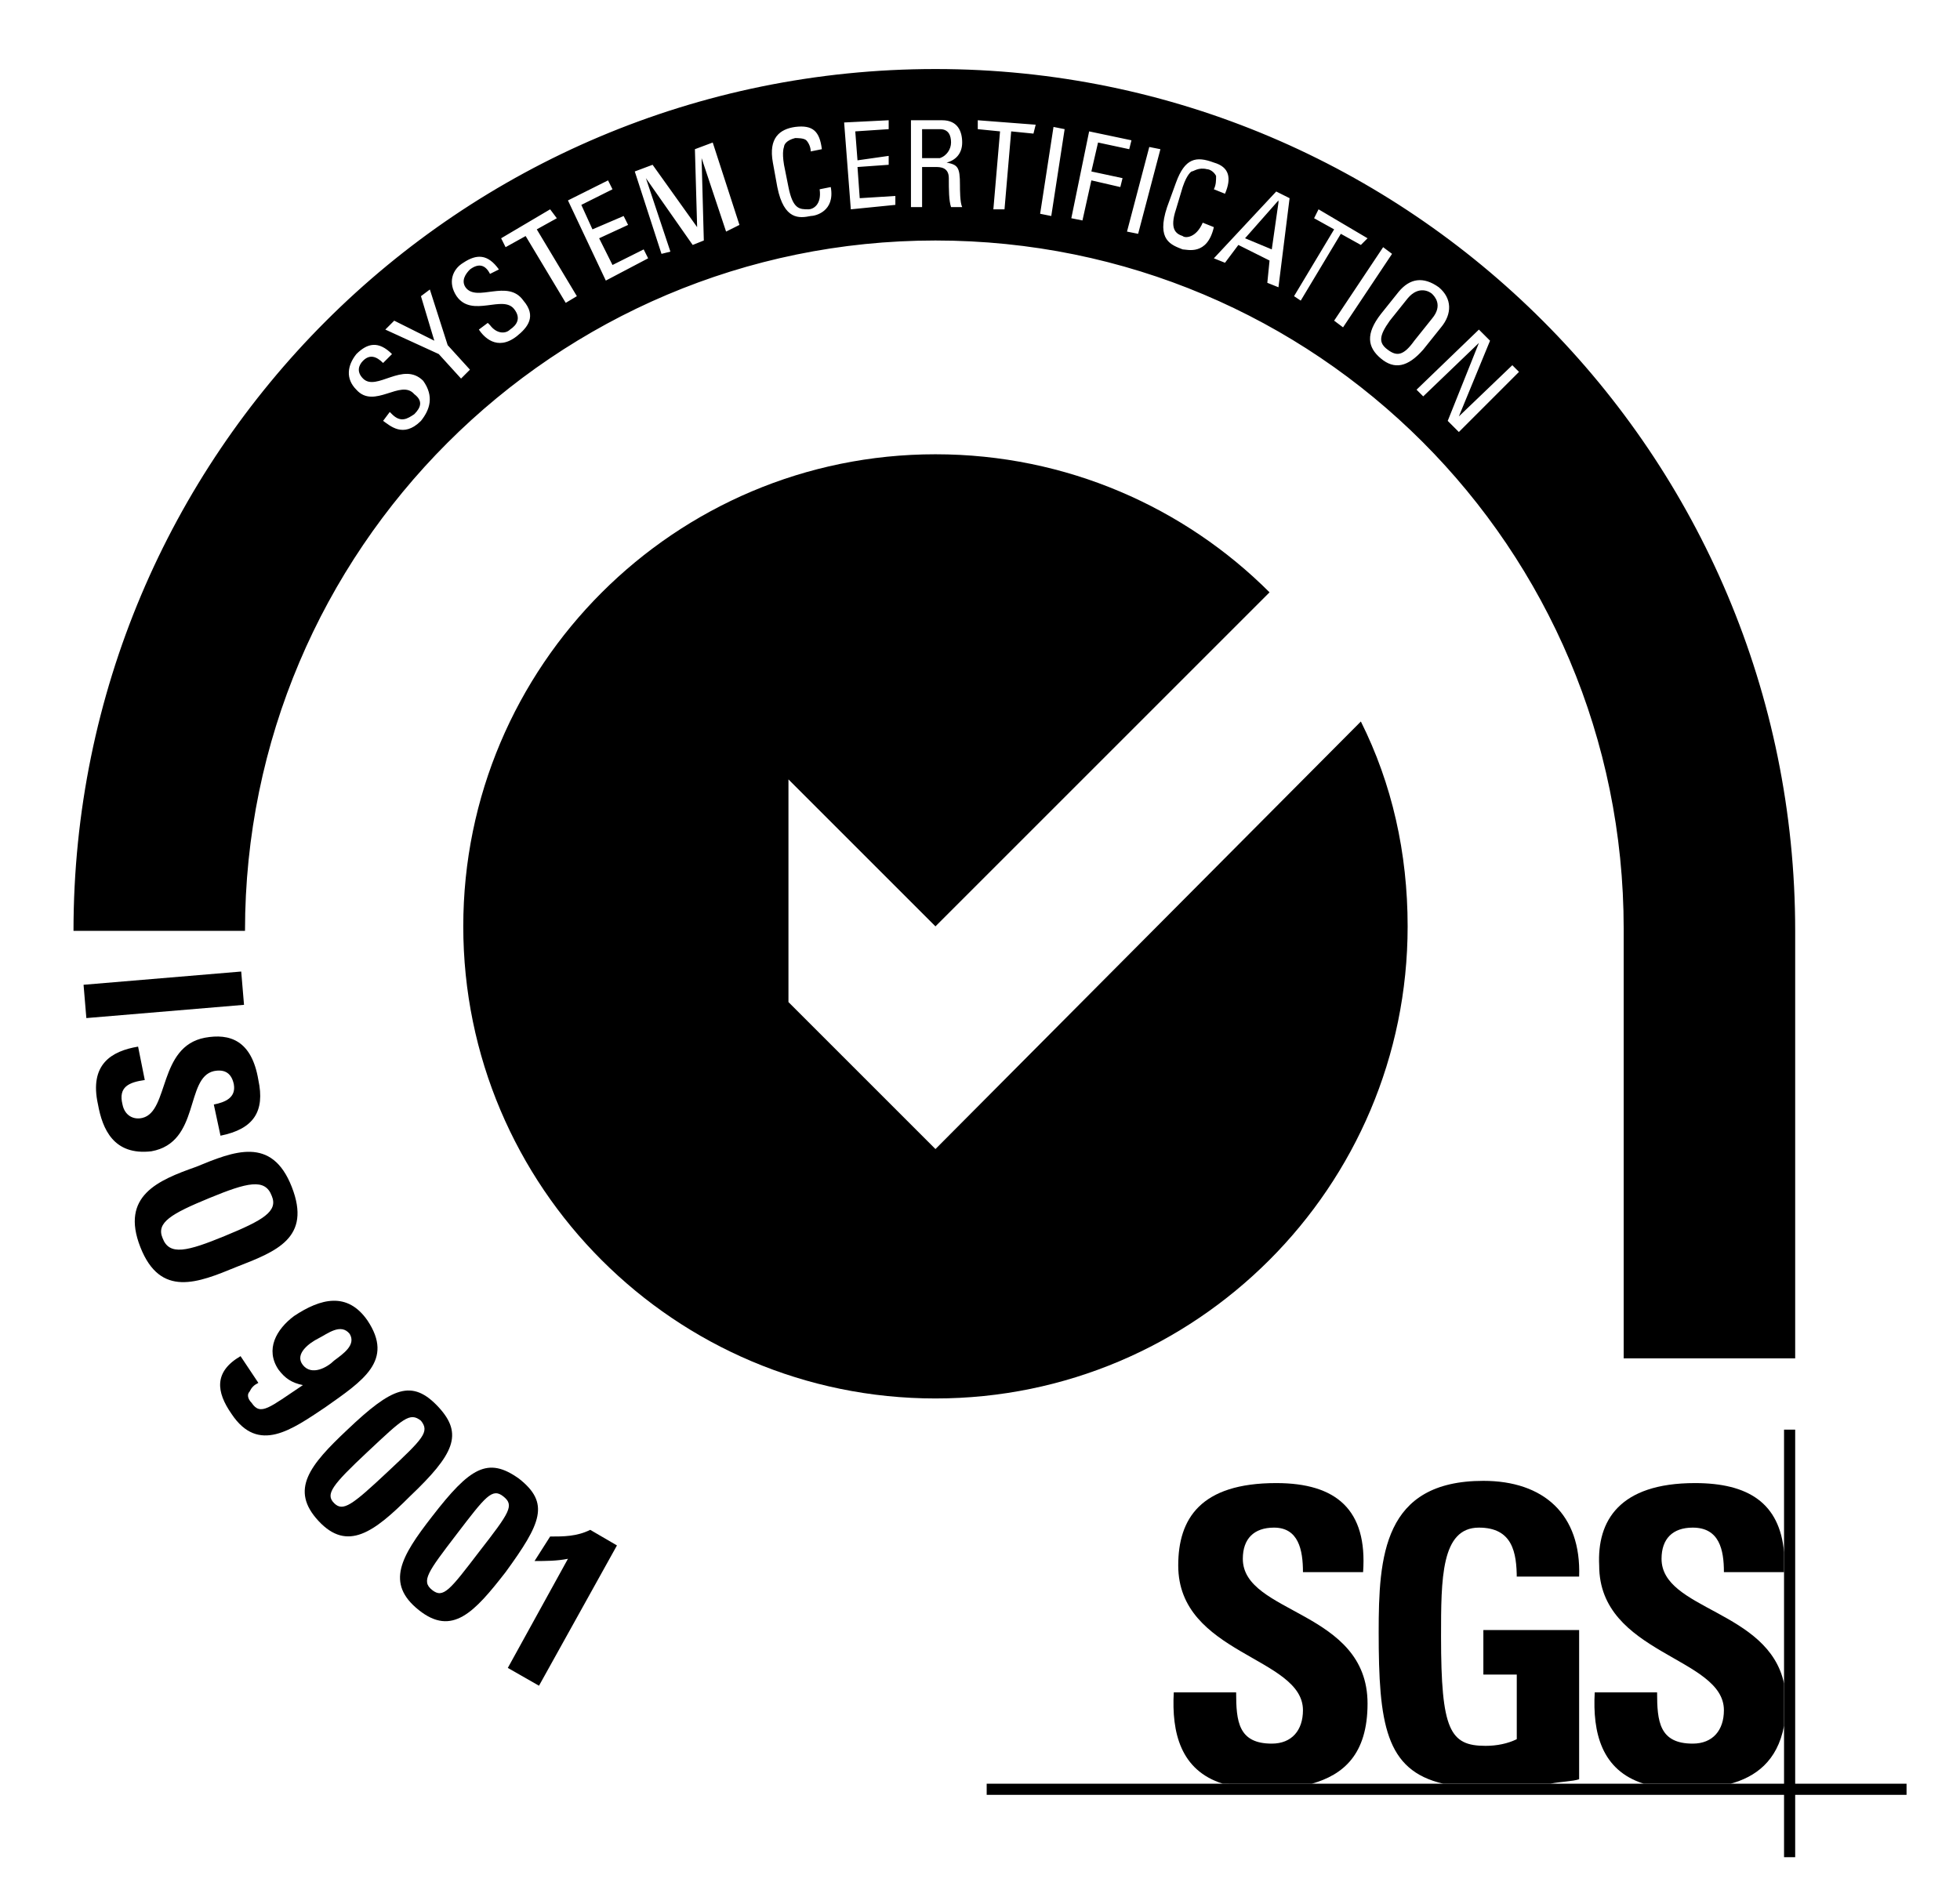 <svg xmlns="http://www.w3.org/2000/svg" xmlns:xlink="http://www.w3.org/1999/xlink" version="1.1" id="Capa_1" x="0px" y="0px" viewBox="0 0 88 85" style="enable-background:new 0 0 88 85;" xml:space="preserve"> <style type="text/css"> .st0{fill-rule:evenodd;clip-rule:evenodd;} </style> <g> <path d="M42,51.6L35.4,45V35l6.6,6.6l15-15c-3.8-3.8-9.1-6.2-15-6.2c-11.7,0-21.2,9.5-21.2,21.2S30.3,62.8,42,62.8 s21.2-9.5,21.2-21.2c0-3.3-0.7-6.4-2.1-9.2L42,51.6z"></path> <path d="M54.9,80.1c-1.9-0.6-2.3-2.3-2.2-4.1h2.8c0,1.3,0.1,2.3,1.6,2.3c0.9,0,1.4-0.6,1.4-1.5c0-2.4-5.6-2.5-5.6-6.5 c0-2.1,1-3.7,4.4-3.7c2.7,0,4.1,1.2,3.9,4h-2.7c0-1-0.2-2-1.3-2c-0.9,0-1.4,0.5-1.4,1.4c0,2.5,5.6,2.3,5.6,6.5 c0,2.3-1.1,3.2-2.5,3.6C58.9,80.1,54.9,80.1,54.9,80.1z"></path> <path d="M68.1,70.9c0-1.2-0.2-2.3-1.7-2.3c-1.7,0-1.7,2.3-1.7,4.9c0,4.2,0.4,4.9,2,4.9c0.5,0,1-0.1,1.4-0.3v-2.9h-1.5v-2h4.3v6.7 c-0.3,0.1-0.8,0.1-1.3,0.2h-4.8c-2.6-0.6-2.9-2.7-2.9-6.8c0-3.4,0.2-6.8,4.7-6.8c2.7,0,4.4,1.5,4.3,4.3h-2.8V70.9z"></path> <path d="M76.1,66.6c2.4,0,3.8,0.9,4,3.1v0.9h-2.7c0-1-0.2-2-1.4-2c-0.9,0-1.4,0.5-1.4,1.4c0,2.3,4.8,2.3,5.5,5.6v1.9 c-0.3,1.6-1.3,2.3-2.4,2.6h-3.9c-1.9-0.6-2.3-2.3-2.2-4.1h2.8c0,1.3,0.1,2.3,1.6,2.3c0.9,0,1.4-0.6,1.4-1.5c0-2.4-5.6-2.5-5.6-6.5 C71.7,68.3,72.7,66.6,76.1,66.6"></path> <rect x="44.3" y="80.1" width="41.3" height="0.5"></rect> <rect x="80.1" y="64.2" width="0.5" height="19.2"></rect> <rect x="3.8" y="43.9" transform="matrix(0.997 -8.377613e-02 8.377613e-02 0.997 -3.715 0.773)" width="7.1" height="1.5"></rect> <path d="M4.4,49.6C4,47.8,5,47.2,6.2,47l0.3,1.5c-0.7,0.1-1.2,0.3-1,1.1c0.1,0.5,0.5,0.7,0.9,0.6c1.2-0.3,0.7-3.2,2.8-3.6 c1.1-0.2,2.1,0.1,2.4,1.9c0.3,1.4-0.2,2.2-1.7,2.5l-0.3-1.4c0.5-0.1,1-0.3,0.9-0.9c-0.1-0.5-0.4-0.7-0.9-0.6 c-1.3,0.3-0.6,3.2-2.8,3.6C5.1,51.9,4.6,50.7,4.4,49.6"></path> <path d="M8.8,52.4c1.7-0.7,3.4-1.4,4.3,0.9c0.9,2.3-0.7,2.9-2.5,3.6c-1.7,0.7-3.4,1.4-4.3-0.9C5.4,53.7,7.1,53,8.8,52.4 M10.1,55.5 c1.7-0.7,2.4-1.1,2.1-1.8c-0.3-0.8-1.1-0.6-2.8,0.1c-1.7,0.7-2.4,1.1-2.1,1.8C7.6,56.4,8.4,56.2,10.1,55.5"></path> <path d="M11.6,62.1c-0.2,0.1-0.3,0.2-0.4,0.4c-0.1,0.1-0.1,0.3,0.1,0.5c0.4,0.6,0.8,0.2,2.3-0.8c-0.5-0.1-0.8-0.3-1.1-0.7 c-0.6-0.9-0.1-1.8,0.7-2.4c1.2-0.8,2.4-1.1,3.3,0.2c1.2,1.8-0.2,2.7-1.9,3.9c-1.5,1-3,2.1-4.2,0.3c-0.7-1-0.8-1.9,0.4-2.6 L11.6,62.1z M13.6,61.3c0.4,0.5,1.1,0.1,1.4-0.2c0.4-0.3,1-0.7,0.7-1.2c-0.4-0.5-1,0-1.4,0.2C13.9,60.3,13.2,60.8,13.6,61.3"></path> <path d="M18.4,67.2c-1.6,1.6-2.8,2.5-4.1,1.1s-0.4-2.5,1.3-4.1c2-1.9,2.9-2.3,4.1-1C20.8,64.4,20.4,65.3,18.4,67.2 M16.5,65.2 c-1.6,1.5-1.9,1.9-1.5,2.3s0.8,0.1,2.4-1.4s1.9-1.8,1.5-2.3C18.4,63.4,18.1,63.7,16.5,65.2"></path> <path d="M22.7,70.6c-1.4,1.8-2.4,2.9-3.9,1.7c-1.5-1.2-0.8-2.4,0.6-4.2c1.7-2.2,2.5-2.7,3.9-1.7C24.7,67.5,24.3,68.4,22.7,70.6 M20.5,68.9c-1.3,1.7-1.6,2.1-1.1,2.5s0.8,0,2.1-1.7c1.4-1.8,1.6-2.1,1.1-2.5S21.8,67.2,20.5,68.9"></path> <path d="M24.7,69c0.6,0,1.2,0,1.8-0.3l1.2,0.7l-3.5,6.3l-1.4-0.8l2.7-4.9c-0.5,0.1-1,0.1-1.5,0.1L24.7,69z"></path> <path class="st0" d="M42.7,6.4c0-0.3-0.1-0.6-0.5-0.6h-0.8v1.3h0.8C42.5,7,42.7,6.7,42.7,6.4"></path> <polygon class="st0" points="57.1,11.2 57.4,9.1 57.4,9 55.9,10.7 "></polygon> <path class="st0" d="M64.3,13.2c-0.1-0.1-0.6-0.4-1.1,0.2l-0.8,1c-0.5,0.7-0.5,1-0.1,1.3s0.7,0.3,1.2-0.4l0.8-1 C64.8,13.7,64.4,13.3,64.3,13.2"></path> <path class="st0" d="M42,3.1C20.6,3.1,3.3,20.4,3.3,41.8H11c0-17.1,13.9-31,31-31s30.9,13.8,30.9,30.9V61h7.7V41.8 C80.6,20.4,63.3,3.1,42,3.1 M18.9,18.9c-0.8,0.8-1.4,0.2-1.7,0l0.3-0.4l0.1,0.1c0.4,0.4,0.7,0.2,1,0c0.3-0.3,0.4-0.6,0-0.9 C18,17,16.8,18.4,16,17.5c-0.5-0.5-0.4-1.1,0-1.6c0.5-0.5,1-0.6,1.6,0l-0.4,0.4c-0.3-0.3-0.6-0.4-0.9-0.1c-0.2,0.2-0.3,0.5,0,0.8 c0.6,0.6,1.8-0.8,2.7,0.1C19.5,17.8,19.3,18.4,18.9,18.9 M20.7,17l-1-1.1l-2.4-1.1l0.4-0.4l1.8,0.9l-0.6-2l0.4-0.3l0.8,2.5l1,1.1 L20.7,17z M23.2,15.1c-0.9,0.7-1.5,0-1.7-0.3l0.4-0.3l0.1,0.1c0.3,0.4,0.7,0.4,0.9,0.2c0.3-0.2,0.5-0.5,0.2-0.9 c-0.5-0.7-1.9,0.4-2.6-0.6c-0.4-0.6-0.2-1.2,0.3-1.5c0.6-0.4,1.1-0.4,1.6,0.3L22,12.3c-0.2-0.4-0.5-0.5-0.9-0.2 c-0.2,0.2-0.4,0.5-0.2,0.8c0.5,0.7,1.9-0.4,2.6,0.6C24.1,14.2,23.7,14.7,23.2,15.1 M25.4,13.6l-1.8-3l-0.9,0.5l-0.2-0.4l2.2-1.3 L25,9.8l-0.9,0.5l1.8,3L25.4,13.6z M27.2,12.6L25.5,9l1.8-0.9l0.2,0.4l-1.4,0.7l0.5,1.1L28,9.7l0.2,0.4l-1.3,0.6l0.6,1.2l1.4-0.7 l0.2,0.4L27.2,12.6z M32.6,10.4l-1.1-3.3l0,0l0.1,3.7L31.1,11L29,8l0,0l1.1,3.3l-0.4,0.1l-1.2-3.7l0.8-0.3l2,2.8l0,0l-0.1-3.5 L32,6.4l1.2,3.7L32.6,10.4z M36.4,9.7c-0.5,0.1-1.2,0.2-1.5-1.3l-0.2-1.1c-0.2-1.1,0.3-1.5,1-1.6c0.8-0.1,1.1,0.2,1.2,1l-0.5,0.1 c0-0.2-0.1-0.4-0.2-0.5c-0.1-0.1-0.4-0.1-0.5-0.1c-0.4,0.1-0.5,0.3-0.5,0.4c0,0-0.1,0.2,0,0.8l0.2,1c0.2,1,0.5,1,0.9,1 c0.2,0,0.6-0.2,0.5-0.9l0.5-0.1C37.5,9.5,36.6,9.7,36.4,9.7 M38.2,9.4l-0.3-3.9l2-0.1v0.4l-1.5,0.1l0.1,1.3L39.9,7v0.4l-1.4,0.1 l0.1,1.4l1.6-0.1v0.4L38.2,9.4z M42.7,9.3C42.6,9,42.6,8.5,42.6,8S42.2,7.5,42,7.5h-0.6v1.8h-0.5V5.4h1.4c0.7,0,0.9,0.5,0.9,1 s-0.3,0.8-0.7,0.9l0,0c0.5,0.1,0.6,0.2,0.6,1c0,0.2,0,0.8,0.1,1H42.7z M46.4,6l-1-0.1l-0.3,3.5h-0.5l0.3-3.5l-1-0.1V5.4l2.6,0.2 L46.4,6z M47.2,9.7l-0.5-0.1l0.6-3.9l0.5,0.1L47.2,9.7z M50.3,8.4L49,8.1l-0.4,1.8l-0.5-0.1l0.8-3.9l1.9,0.4l-0.1,0.4l-1.4-0.3 L49,7.7L50.4,8L50.3,8.4z M51.1,10.5l-0.5-0.1l1-3.8l0.5,0.1L51.1,10.5z M53.1,11.2c-0.5-0.2-1.2-0.4-0.7-1.9l0.4-1.1 c0.4-1.1,0.9-1.2,1.7-0.9C55.2,7.5,55.3,8,55,8.7l-0.5-0.2c0.1-0.2,0.1-0.4,0.1-0.6c-0.1-0.2-0.3-0.3-0.4-0.3 c-0.4-0.1-0.6,0.1-0.7,0.1c0,0-0.2,0.1-0.4,0.7l-0.3,1c-0.3,0.9,0,1.1,0.3,1.2c0.1,0.1,0.6,0.1,0.9-0.6l0.5,0.2 C54.2,11.5,53.3,11.2,53.1,11.2 M57.4,12.9l-0.5-0.2l0.1-1L55.6,11L55,11.8l-0.5-0.2l2.8-3l0.6,0.3L57.4,12.9z M58.1,13.3l1.8-3 L59,9.8l0.2-0.4l2.2,1.3L61.1,11l-0.9-0.5l-1.8,3L58.1,13.3z M59.9,14.4l2.2-3.3l0.4,0.3l-2.2,3.3L59.9,14.4z M62,16.1 c-0.6-0.5-0.7-1.1,0-2l0.8-1c0.5-0.6,1.1-0.7,1.8-0.2c0.6,0.5,0.6,1.2,0.1,1.8l-0.8,1C63.2,16.5,62.6,16.6,62,16.1 M65.5,19.4 L65,18.9l1.4-3.5l0,0l-2.5,2.4l-0.3-0.3l2.8-2.7l0.5,0.5l-1.4,3.4l0,0l2.4-2.3l0.3,0.3L65.5,19.4z"></path> </g> </svg>
